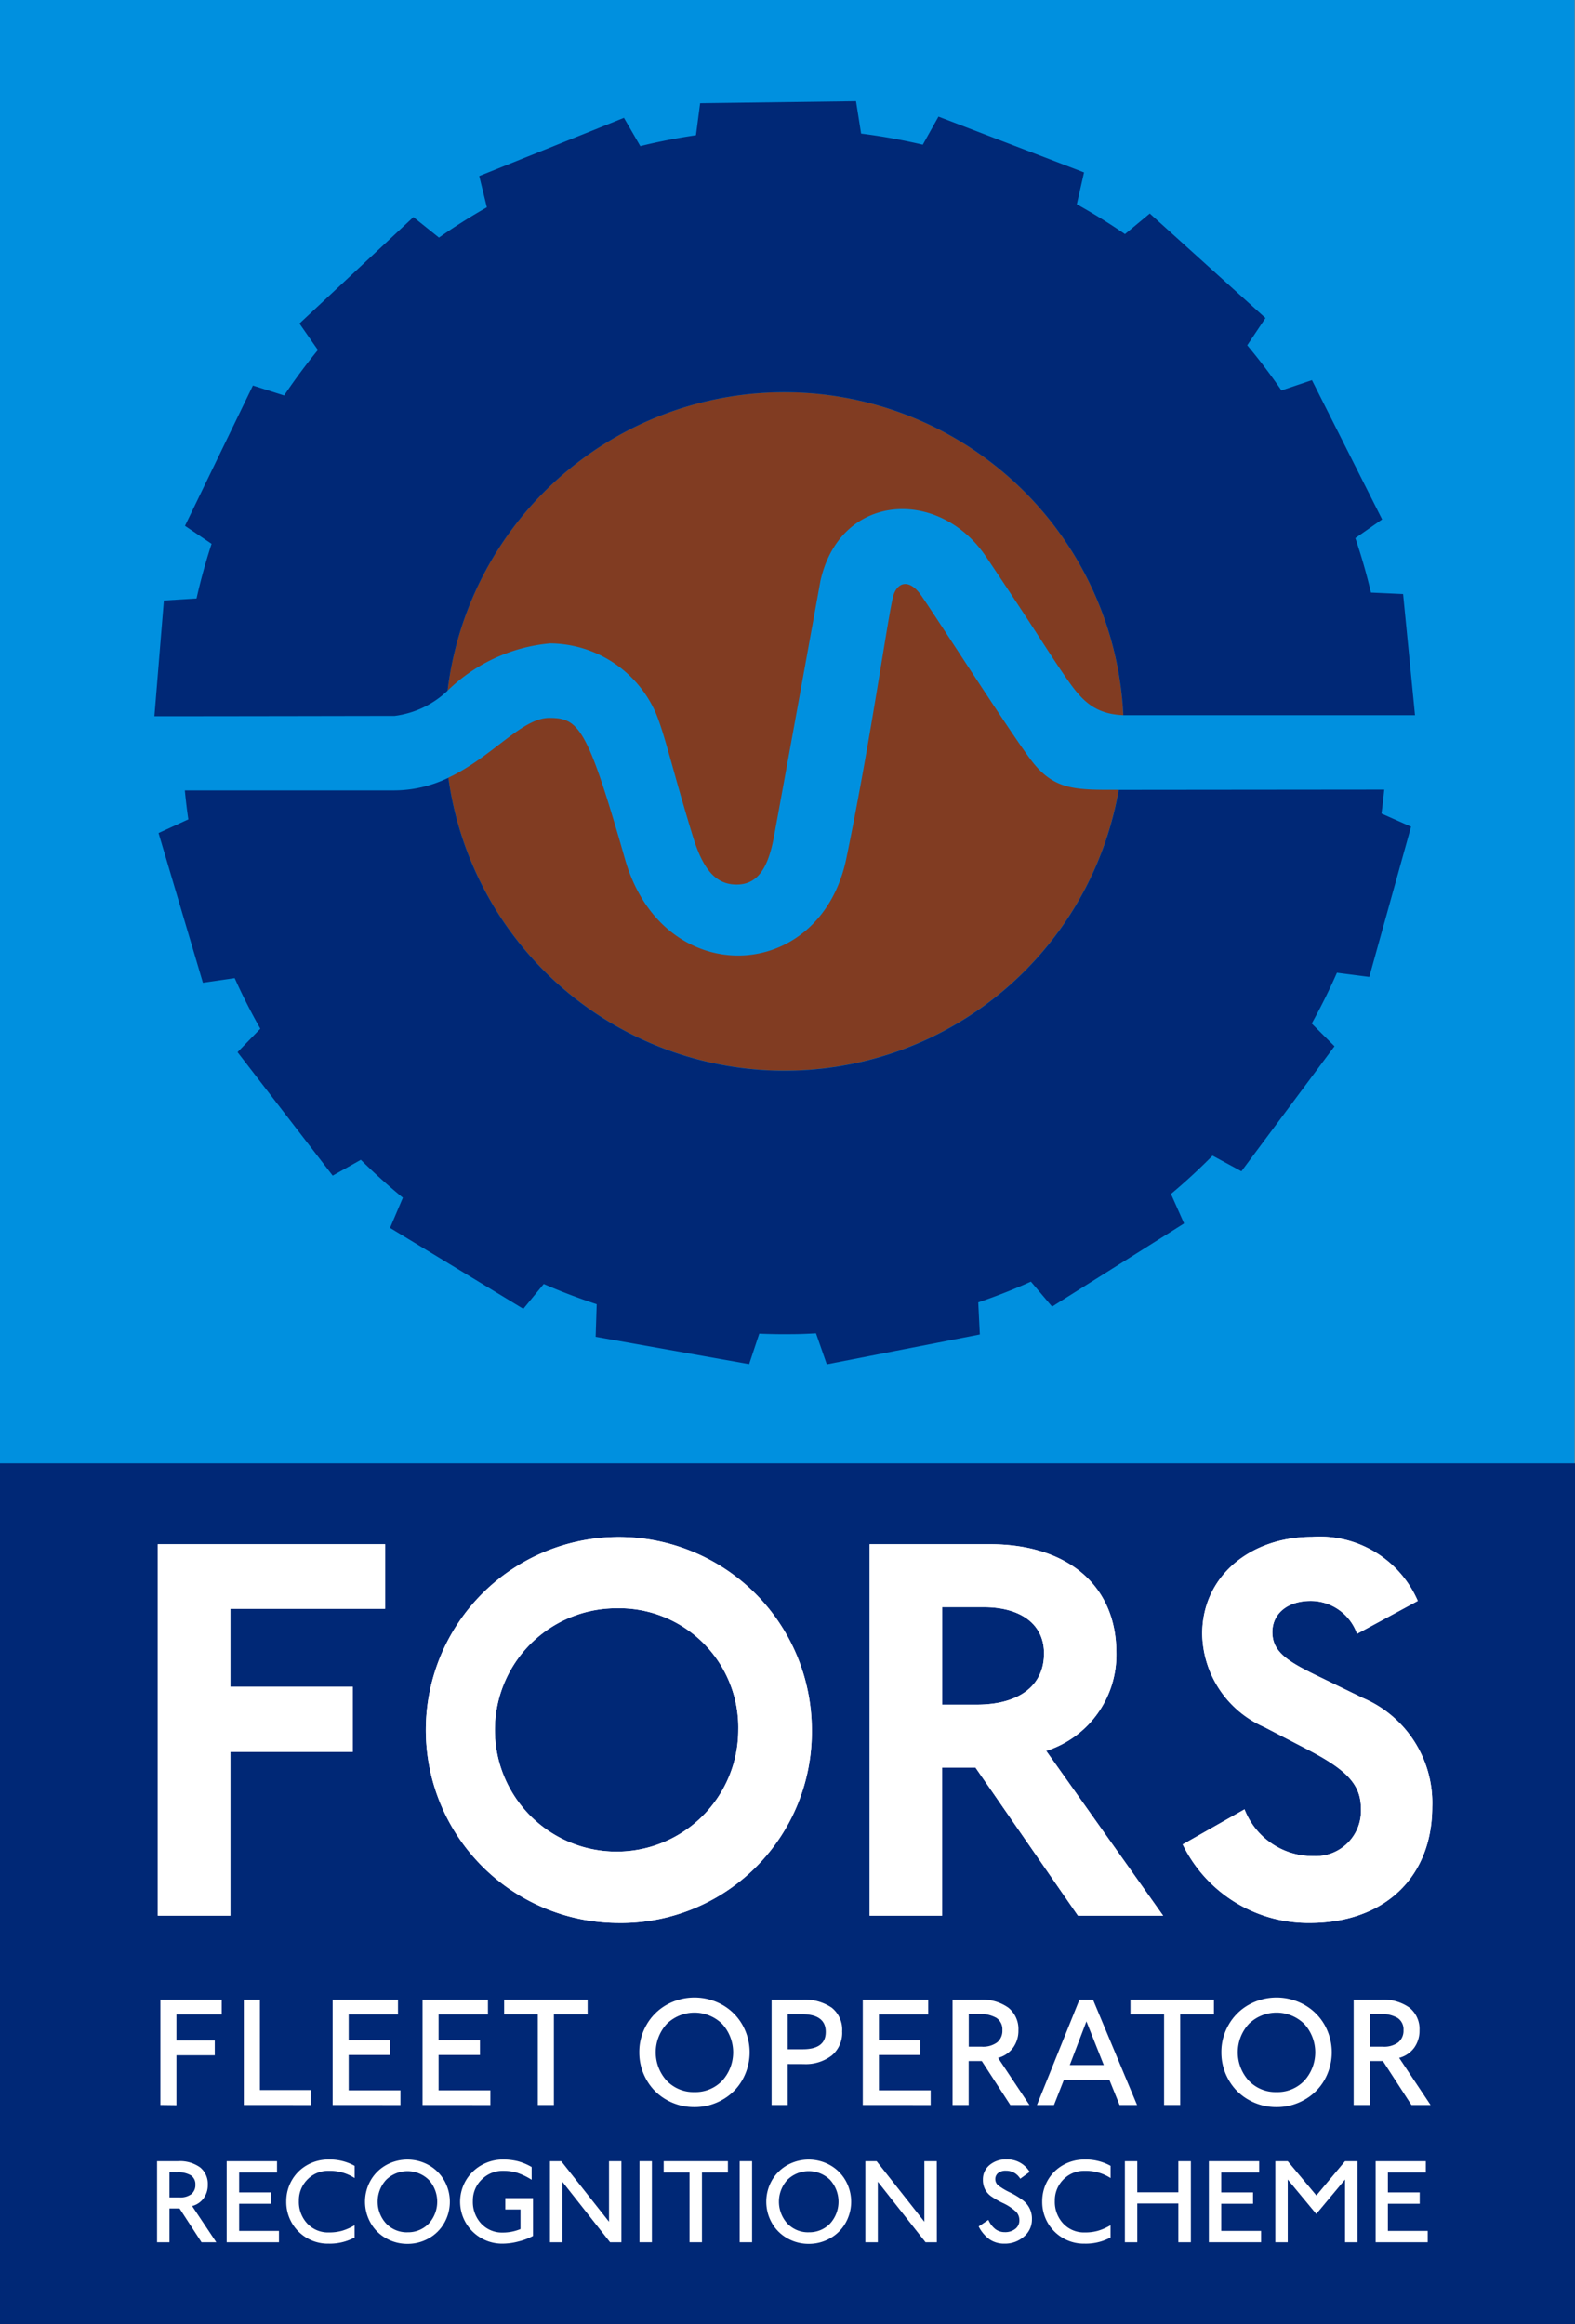 <svg xmlns="http://www.w3.org/2000/svg" width="56.833" height="83.866" viewBox="0 0 56.833 83.866"><rect x="0" y="0" width="56.833" height="83.866" fill="#808080" stroke="none"/><defs><style>.a{fill:#0090df;}.b{fill:#813c22;}.c{fill:#002876;}.d{fill:#fff;}</style></defs><rect class="a" width="56.818" height="55.442"/><path class="b" d="M403.98,253.562c.338.83.6,2.055,1.324,4.42.363,1.182.816,1.746,1.581,1.746s1.141-.6,1.353-1.756c.423-2.3,1.67-9.191,1.67-9.193.712-3.216,4.3-3.379,5.98-.88s2.13,3.256,2.751,4.169c.6.88,1.029,1.5,2.2,1.548a12.244,12.244,0,0,0-24.385-.883,6.071,6.071,0,0,1,3.7-1.708A4.2,4.2,0,0,1,403.98,253.562Zm13.509,1.647c-.835-1.121-3.721-5.632-4-5.992-.381-.486-.759-.411-.928.023s-.775,4.967-1.714,9.535-6.629,4.792-7.988.039-1.664-5.1-2.735-5.1c-.993,0-2.05,1.41-3.641,2.158a12.244,12.244,0,0,0,24.19.436h-.021C419.1,256.311,418.324,256.331,417.49,255.21Z" transform="translate(-380.305 -227.808)"/><path class="c" d="M385.323,241.691a12.244,12.244,0,0,1,24.385.883c.046,0,.09,0,.138,0h10.386l-.429-4.372-1.16-.053q-.236-1-.563-1.966l.966-.675-2.532-5.024-1.1.37q-.581-.844-1.236-1.629l.659-.983-4.174-3.771-.895.743q-.842-.578-1.739-1.077l.261-1.149-5.253-2.013-.566,1.012a21.558,21.558,0,0,0-2.225-.4l-.184-1.167-5.625.073-.151,1.153q-1.021.15-2.008.392l-.59-1.019-5.222,2.1.275,1.128q-.892.507-1.728,1.093l-.922-.74-4.112,3.84.665.956q-.646.79-1.218,1.64l-1.127-.358-2.451,5.063.96.649q-.317.967-.543,1.972l-1.178.073-.342,4.176c3.148,0,7.621-.011,8.665-.011A3.39,3.39,0,0,0,385.323,241.691Z" transform="translate(-369.173 -216.766)"/><path class="c" d="M419.177,271.815c.039-.286.07-.575.1-.864l-9.581.009a12.244,12.244,0,0,1-24.19-.436,4.522,4.522,0,0,1-1.953.455l-7.556,0c.034.351.075.7.126,1.046l-1.074.494,1.6,5.4,1.147-.166q.42.937.925,1.825l-.822.846,3.433,4.456,1.016-.57q.726.718,1.517,1.367l-.463,1.089,4.809,2.92.737-.895q.933.408,1.911.728l-.038,1.178,5.538.986.366-1.1c.4.016.8.023,1.2.017.285,0,.566-.014.847-.029l.39,1.118,5.522-1.077-.057-1.158q.973-.33,1.9-.748l.764.9,4.763-3-.473-1.064q.783-.657,1.5-1.383l1.042.564,3.359-4.512-.822-.819c.33-.595.635-1.206.909-1.833l1.168.15,1.507-5.42Z" transform="translate(-369.327 -242.457)"/><rect class="c" width="56.833" height="31.061" transform="translate(0 52.805)"/><g transform="translate(5.697 55.463)"><g transform="translate(0)"><path class="d" d="M377.615,329.619v2.814h4.421v2.351h-4.421v5.909H375V327.288h8.2v2.331Z" transform="translate(-375.001 -327.027)"/><path class="d" d="M401.589,340.681a6.964,6.964,0,1,1,7.035-6.955A6.891,6.891,0,0,1,401.589,340.681Zm0-11.356a4.391,4.391,0,1,0,4.381,4.4A4.3,4.3,0,0,0,401.589,329.325Z" transform="translate(-385.027 -326.753)"/><path class="d" d="M435.236,340.694l-3.7-5.346h-1.207v5.346h-2.612V327.288h4.341c2.753,0,4.562,1.447,4.562,3.92a3.636,3.636,0,0,1-2.532,3.537l4.22,5.949Zm-3.417-11.134h-1.488v3.517h1.247c1.527,0,2.431-.683,2.431-1.849C434.009,330.182,433.185,329.559,431.819,329.559Z" transform="translate(-402.033 -327.027)"/><path class="d" d="M455.482,340.681a5.044,5.044,0,0,1-4.582-2.834l2.231-1.266a2.641,2.641,0,0,0,2.493,1.688,1.635,1.635,0,0,0,1.708-1.708c0-.884-.523-1.407-1.909-2.131l-1.588-.823a3.735,3.735,0,0,1-2.231-3.357c0-2.09,1.748-3.5,3.959-3.5a3.853,3.853,0,0,1,3.819,2.31l-2.191,1.186a1.777,1.777,0,0,0-1.668-1.186c-.844,0-1.387.462-1.387,1.126,0,.744.6,1.086,1.768,1.648l1.488.724a4.111,4.111,0,0,1,2.512,3.94C459.9,339.053,458.155,340.681,455.482,340.681Z" transform="translate(-413.92 -326.753)"/></g><g transform="translate(0)"><path class="d" d="M377.615,329.619v2.814h4.421v2.351h-4.421v5.909H375V327.288h8.2v2.331Z" transform="translate(-375.001 -327.027)"/><path class="d" d="M401.589,340.681a6.964,6.964,0,1,1,7.035-6.955A6.891,6.891,0,0,1,401.589,340.681Zm0-11.356a4.391,4.391,0,1,0,4.381,4.4A4.3,4.3,0,0,0,401.589,329.325Z" transform="translate(-385.027 -326.753)"/><path class="d" d="M435.236,340.694l-3.7-5.346h-1.207v5.346h-2.612V327.288h4.341c2.753,0,4.562,1.447,4.562,3.92a3.636,3.636,0,0,1-2.532,3.537l4.22,5.949Zm-3.417-11.134h-1.488v3.517h1.247c1.527,0,2.431-.683,2.431-1.849C434.009,330.182,433.185,329.559,431.819,329.559Z" transform="translate(-402.033 -327.027)"/><path class="d" d="M455.482,340.681a5.044,5.044,0,0,1-4.582-2.834l2.231-1.266a2.641,2.641,0,0,0,2.493,1.688,1.635,1.635,0,0,0,1.708-1.708c0-.884-.523-1.407-1.909-2.131l-1.588-.823a3.735,3.735,0,0,1-2.231-3.357c0-2.09,1.748-3.5,3.959-3.5a3.853,3.853,0,0,1,3.819,2.31l-2.191,1.186a1.777,1.777,0,0,0-1.668-1.186c-.844,0-1.387.462-1.387,1.126,0,.744.6,1.086,1.768,1.648l1.488.724a4.111,4.111,0,0,1,2.512,3.94C459.9,339.053,458.155,340.681,455.482,340.681Z" transform="translate(-413.92 -326.753)"/></g></g><g transform="translate(5.788 72.083)"><path class="d" d="M375.187,364.82v-3.8H377.4v.528h-1.634v.947h1.383v.532h-1.383v1.8Z" transform="translate(-375.187 -360.943)"/><path class="d" d="M381.365,364.82v-3.8h.581v3.259h1.829v.543Z" transform="translate(-378.355 -360.943)"/><path class="d" d="M387.942,364.82v-3.8H390.3v.528h-1.779v.935h1.492v.532h-1.492v1.275h1.868v.532Z" transform="translate(-381.727 -360.943)"/><path class="d" d="M394.6,364.82v-3.8h2.36v.528H395.18v.935h1.492v.532H395.18v1.275h1.868v.532Z" transform="translate(-385.141 -360.943)"/><path class="d" d="M401.859,364.82v-3.274h-1.214v-.528h3.012v.528H402.44v3.274Z" transform="translate(-388.241 -360.943)"/><path class="d" d="M412.644,364.816a2,2,0,0,1-1-.259,1.887,1.887,0,0,1-.725-.718,1.971,1.971,0,0,1-.265-1,1.95,1.95,0,0,1,.265-1,1.908,1.908,0,0,1,.725-.717,2.054,2.054,0,0,1,2,0,1.91,1.91,0,0,1,.726.717,2.018,2.018,0,0,1,0,2,1.892,1.892,0,0,1-.726.717A2.011,2.011,0,0,1,412.644,364.816Zm0-.543a1.336,1.336,0,0,0,1-.408,1.524,1.524,0,0,0,0-2.051,1.43,1.43,0,0,0-2,0,1.52,1.52,0,0,0,0,2.05A1.335,1.335,0,0,0,412.644,364.273Z" transform="translate(-393.373 -360.863)"/><path class="d" d="M421.034,363.342v1.478h-.581v-3.8h1.105a1.721,1.721,0,0,1,1.066.289,1.013,1.013,0,0,1,.375.855,1.063,1.063,0,0,1-.377.871,1.543,1.543,0,0,1-1.009.309Zm0-1.8v1.267h.541q.832,0,.832-.626t-.832-.641Z" transform="translate(-398.398 -360.943)"/><path class="d" d="M427.2,364.82v-3.8h2.361v.528h-1.778v.935h1.491v.532h-1.491v1.275h1.867v.532Z" transform="translate(-401.855 -360.943)"/><path class="d" d="M435.938,364.82l-1.03-1.586h-.473v1.586h-.582v-3.8h.979a1.616,1.616,0,0,1,1.038.29.989.989,0,0,1,.36.814,1.043,1.043,0,0,1-.195.633.98.98,0,0,1-.539.363l1.132,1.7Zm-1.5-3.284v1.18h.467a.857.857,0,0,0,.553-.152.538.538,0,0,0,.193-.447.492.492,0,0,0-.212-.439,1.175,1.175,0,0,0-.647-.143Z" transform="translate(-405.269 -360.943)"/><path class="d" d="M443.086,364.82l-.37-.913h-1.637l-.359.913h-.615l1.533-3.8h.49l1.589,3.8Zm-.57-1.442-.626-1.575-.6,1.575Z" transform="translate(-408.475 -360.943)"/><path class="d" d="M448.244,364.82v-3.274h-1.213v-.528h3.012v.528h-1.217v3.274Z" transform="translate(-412.027 -360.943)"/><path class="d" d="M455.753,364.816a2.005,2.005,0,0,1-1-.259,1.885,1.885,0,0,1-.725-.718,1.975,1.975,0,0,1-.265-1,1.954,1.954,0,0,1,.265-1,1.906,1.906,0,0,1,.725-.717,2.053,2.053,0,0,1,2,0,1.917,1.917,0,0,1,.728.717,2.021,2.021,0,0,1,0,2,1.9,1.9,0,0,1-.728.717A2.005,2.005,0,0,1,455.753,364.816Zm0-.543a1.334,1.334,0,0,0,1-.408,1.523,1.523,0,0,0,0-2.051,1.429,1.429,0,0,0-2,0,1.516,1.516,0,0,0,0,2.05A1.332,1.332,0,0,0,455.753,364.273Z" transform="translate(-415.478 -360.863)"/><path class="d" d="M465.646,364.82l-1.03-1.586h-.473v1.586h-.582v-3.8h.979a1.616,1.616,0,0,1,1.038.29.988.988,0,0,1,.359.814,1.043,1.043,0,0,1-.194.633.979.979,0,0,1-.54.363l1.133,1.7Zm-1.5-3.284v1.18h.467a.859.859,0,0,0,.553-.152.54.54,0,0,0,.193-.447.49.49,0,0,0-.213-.439,1.171,1.171,0,0,0-.648-.143Z" transform="translate(-420.503 -360.943)"/></g><g transform="translate(5.668 77.931)"><path class="d" d="M376.546,375.91l-.793-1.22h-.363v1.22h-.448v-2.925h.754a1.246,1.246,0,0,1,.8.224.764.764,0,0,1,.276.627.8.8,0,0,1-.15.487.745.745,0,0,1-.415.28l.872,1.308Zm-1.156-2.526v.908h.36a.661.661,0,0,0,.425-.116.416.416,0,0,0,.149-.344.378.378,0,0,0-.164-.337.9.9,0,0,0-.5-.11Z" transform="translate(-374.942 -372.928)"/><path class="d" d="M380.1,375.91v-2.925h1.816v.407H380.55v.72H381.7v.409H380.55v.98h1.436v.409Z" transform="translate(-377.588 -372.928)"/><path class="d" d="M386.042,375.9a1.5,1.5,0,0,1-1.531-1.524,1.507,1.507,0,0,1,.2-.763,1.468,1.468,0,0,1,.555-.55,1.546,1.546,0,0,1,.761-.2,1.859,1.859,0,0,1,.951.229v.441a1.645,1.645,0,0,0-.938-.261,1.031,1.031,0,0,0-.766.314,1.059,1.059,0,0,0-.308.772,1.142,1.142,0,0,0,.3.813,1.02,1.02,0,0,0,.781.324,1.7,1.7,0,0,0,.478-.06,2,2,0,0,0,.451-.2v.443A1.9,1.9,0,0,1,386.042,375.9Z" transform="translate(-379.849 -372.867)"/><path class="d" d="M391.874,375.907a1.54,1.54,0,0,1-.77-.2,1.447,1.447,0,0,1-.558-.553,1.552,1.552,0,0,1,0-1.537,1.468,1.468,0,0,1,.558-.552,1.581,1.581,0,0,1,1.537,0,1.469,1.469,0,0,1,.558.552,1.551,1.551,0,0,1,0,1.54,1.45,1.45,0,0,1-.558.552A1.544,1.544,0,0,1,391.874,375.907Zm0-.418a1.028,1.028,0,0,0,.769-.314,1.173,1.173,0,0,0,0-1.578,1.1,1.1,0,0,0-1.538,0,1.167,1.167,0,0,0,0,1.577A1.026,1.026,0,0,0,391.874,375.49Z" transform="translate(-382.839 -372.867)"/><path class="d" d="M398.925,375.9a1.514,1.514,0,0,1-.757-2.837,1.578,1.578,0,0,1,.765-.2,2.209,2.209,0,0,1,.531.06,2,2,0,0,1,.508.212v.46a2.4,2.4,0,0,0-.54-.258,1.735,1.735,0,0,0-.485-.065,1.062,1.062,0,0,0-.78.316,1.045,1.045,0,0,0-.317.77,1.146,1.146,0,0,0,.3.817,1.019,1.019,0,0,0,.779.324,1.646,1.646,0,0,0,.64-.126v-.707h-.548v-.409h1v1.364a2.158,2.158,0,0,1-.525.2A2.264,2.264,0,0,1,398.925,375.9Z" transform="translate(-386.455 -372.867)"/><path class="d" d="M406.617,375.91h-.409l-1.722-2.184v2.184h-.447v-2.925h.407l1.724,2.184v-2.184h.447Z" transform="translate(-389.862 -372.928)"/><path class="d" d="M410.671,375.91v-2.925h.447v2.925Z" transform="translate(-393.263 -372.928)"/><path class="d" d="M413.394,375.91v-2.518h-.933v-.407h2.317v.407h-.936v2.518Z" transform="translate(-394.18 -372.928)"/><path class="d" d="M418.091,375.91v-2.925h.447v2.925Z" transform="translate(-397.068 -372.928)"/><path class="d" d="M421.592,375.907a1.542,1.542,0,0,1-.77-.2,1.454,1.454,0,0,1-.558-.553,1.555,1.555,0,0,1,0-1.537,1.475,1.475,0,0,1,.558-.552,1.582,1.582,0,0,1,1.538,0,1.467,1.467,0,0,1,.559.552,1.551,1.551,0,0,1,0,1.54,1.447,1.447,0,0,1-.559.552A1.545,1.545,0,0,1,421.592,375.907Zm0-.418a1.029,1.029,0,0,0,.77-.314,1.172,1.172,0,0,0,0-1.578,1.1,1.1,0,0,0-1.539,0,1.17,1.17,0,0,0,0,1.577A1.027,1.027,0,0,0,421.592,375.49Z" transform="translate(-398.078 -372.867)"/><path class="d" d="M429.98,375.91h-.409l-1.721-2.184v2.184H427.4v-2.925h.406l1.723,2.184v-2.184h.448Z" transform="translate(-401.842 -372.928)"/><path class="d" d="M436.718,375.9a.936.936,0,0,1-.528-.15,1.292,1.292,0,0,1-.4-.471l.351-.238a.836.836,0,0,0,.25.333.552.552,0,0,0,.341.111.584.584,0,0,0,.38-.119.38.38,0,0,0,.147-.311.438.438,0,0,0-.112-.3,1.829,1.829,0,0,0-.495-.327,3.022,3.022,0,0,1-.42-.243.723.723,0,0,1-.213-.248.741.741,0,0,1-.076-.346.663.663,0,0,1,.235-.523.9.9,0,0,1,.615-.209.935.935,0,0,1,.837.452l-.339.246a.617.617,0,0,0-.22-.216.6.6,0,0,0-.3-.073.424.424,0,0,0-.281.085.277.277,0,0,0-.1.221.29.29,0,0,0,.1.219,2.222,2.222,0,0,0,.433.259,2.952,2.952,0,0,1,.459.279.829.829,0,0,1,.33.691.8.8,0,0,1-.287.623A1.037,1.037,0,0,1,436.718,375.9Z" transform="translate(-406.143 -372.867)"/><path class="d" d="M442.027,375.9a1.5,1.5,0,0,1-1.531-1.524,1.507,1.507,0,0,1,.2-.763,1.464,1.464,0,0,1,.555-.55,1.548,1.548,0,0,1,.761-.2,1.858,1.858,0,0,1,.951.229v.441a1.643,1.643,0,0,0-.937-.261,1.034,1.034,0,0,0-.767.314,1.06,1.06,0,0,0-.308.772,1.142,1.142,0,0,0,.3.813,1.021,1.021,0,0,0,.781.324,1.7,1.7,0,0,0,.478-.06,1.994,1.994,0,0,0,.451-.2v.443A1.891,1.891,0,0,1,442.027,375.9Z" transform="translate(-408.556 -372.867)"/><path class="d" d="M448.548,375.91v-1.4h-1.482v1.4h-.447v-2.925h.447v1.122h1.482v-1.122H449v2.925Z" transform="translate(-411.696 -372.928)"/><path class="d" d="M452.838,375.91v-2.925h1.815v.407h-1.368v.72h1.147v.409h-1.147v.98h1.437v.409Z" transform="translate(-414.885 -372.928)"/><path class="d" d="M460.725,375.91h-.448v-2.263l-1.038,1.242-1.03-1.242v2.263h-.447v-2.925h.447l1.034,1.236,1.033-1.236h.448Z" transform="translate(-417.41 -372.928)"/><path class="d" d="M465.189,375.91v-2.925H467v.407h-1.369v.72h1.148v.409h-1.148v.98h1.437v.409Z" transform="translate(-421.218 -372.928)"/></g></svg>